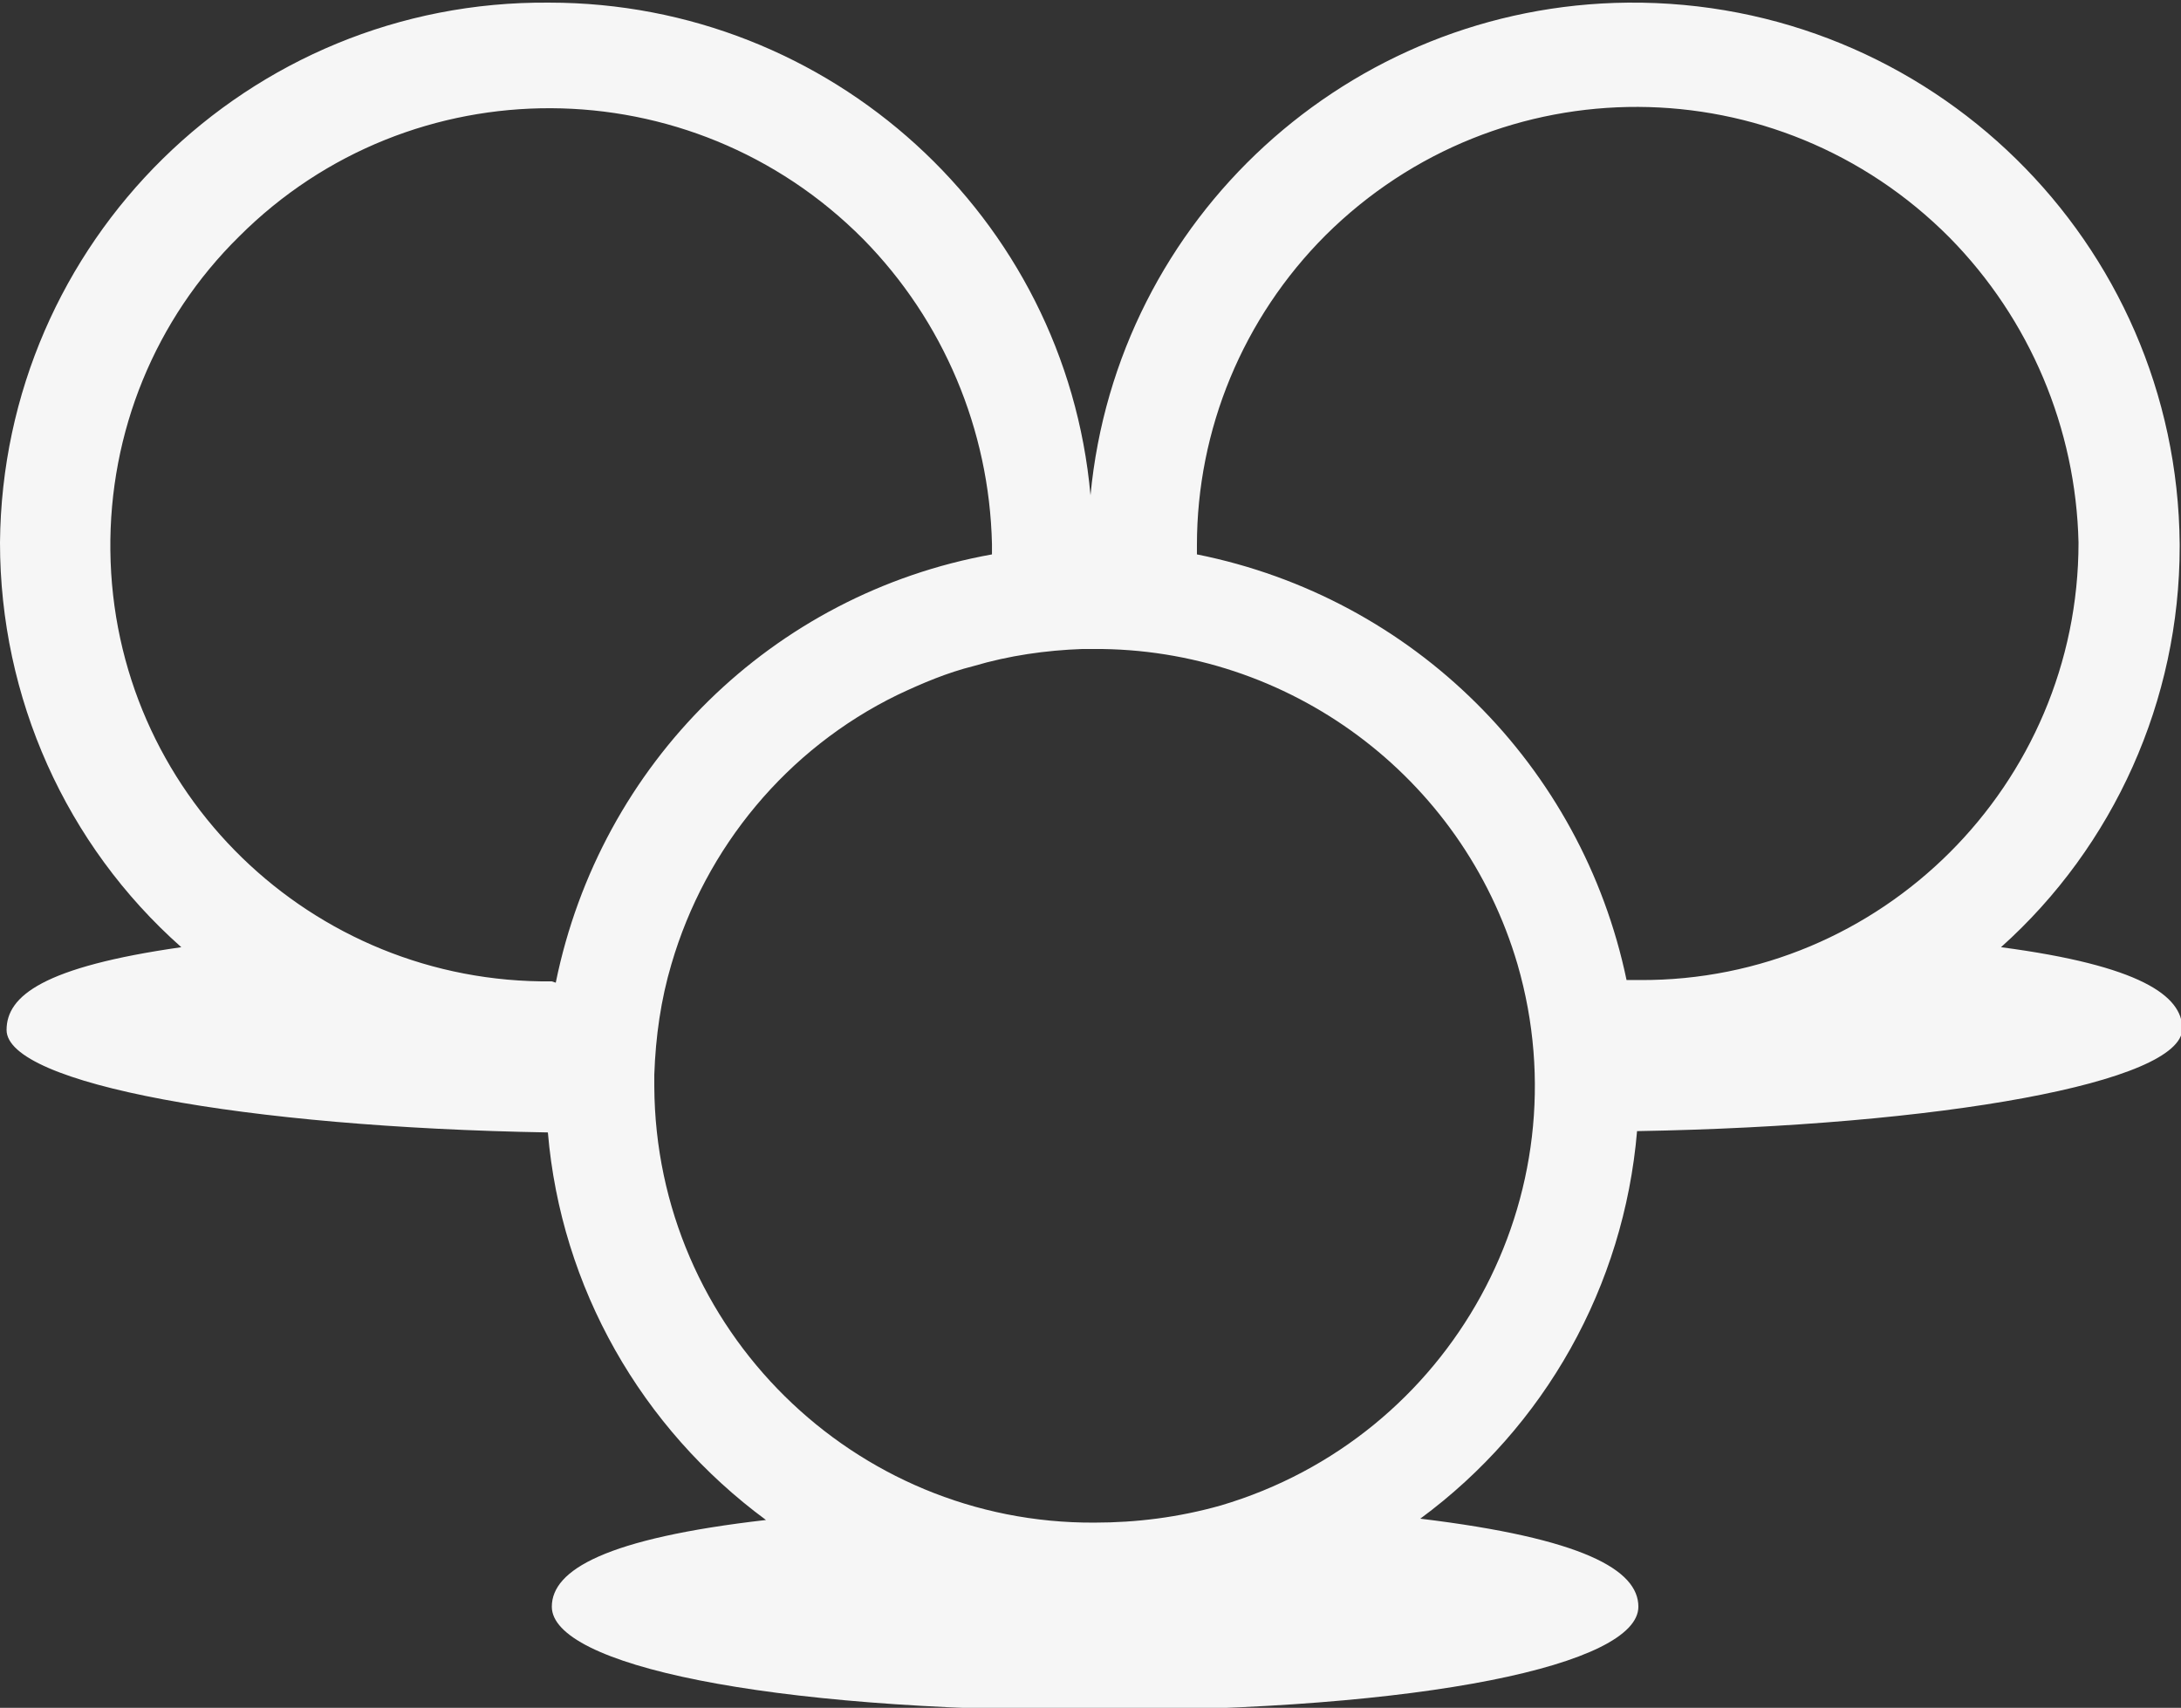 <?xml version="1.0" encoding="utf-8"?>
<!-- Generator: Adobe Illustrator 25.4.1, SVG Export Plug-In . SVG Version: 6.00 Build 0)  -->
<svg version="1.1" id="Layer_1" xmlns="http://www.w3.org/2000/svg" xmlns:xlink="http://www.w3.org/1999/xlink" x="0px" y="0px"
	 viewBox="0 0 166 130" style="enable-background:new 0 0 166 130;" xml:space="preserve">
<rect x="0" y="0" width="166" height="130" fill="#333333" stroke="none"/>
<style type="text/css">
	.st0{fill:#F6F6F6;}
</style>
<path class="st0" d="M165.9,41.6v-0.2c-0.2-23-19-41.4-42-41.2C102.7,0.4,85,16.6,83,37.7C81.1,16.5,63.2,0.2,41.8,0.2
	C18.9,0,0.2,18.4,0,41.3l0,0c0,11.8,5,23,13.8,30.8C3.3,73.6,0.5,75.8,0.5,78.4c0,4.1,18.1,7.4,41.2,7.8c1,11.8,7.1,22.5,16.6,29.5
	c-12.2,1.4-16.3,3.8-16.3,6.6c0,4.4,16.1,7.9,41.3,7.9s41.4-3.5,41.4-7.9c0-2.8-4.2-5.2-16.6-6.7c9.5-7,15.5-17.7,16.5-29.5
	c23.1-0.4,41.5-3.7,41.5-7.8c0-2.5-3.2-4.8-13.8-6.2C160.9,64.4,165.9,53.3,165.9,41.6z M42,74.7C23.7,74.9,8.6,60.3,8.4,41.9
	c-0.1-9,3.4-17.6,9.8-23.9C31.3,4.9,52.6,5,65.7,18.2c6.1,6.2,9.6,14.5,9.8,23.2c0,0.3,0,0.5,0,0.8c-16.7,3-29.8,15.9-33.2,32.6
	L42,74.7L42,74.7z M83.3,115.9C65,116,49.9,101.2,49.8,82.7c0-0.3,0-0.6,0-0.9c0.1-2.9,0.5-5.7,1.3-8.4l0,0
	c2.6-8.9,8.8-16.4,17.2-20.5c1.9-0.9,3.8-1.7,5.8-2.2l0,0c2.7-0.8,5.5-1.2,8.3-1.3h0.8c14.9-0.1,28.1,9.7,32.3,24l0,0
	c5.1,17.6-5,36-22.6,41.2C89.7,115.5,86.5,115.9,83.3,115.9L83.3,115.9z M91.1,42.2c0-0.2,0-0.5,0-0.7c0-8.8,3.5-17.3,9.8-23.6
	c13.2-13.1,34.4-13,47.5,0.2c6.1,6.2,9.6,14.5,9.8,23.2c0,18.4-15,33.4-33.4,33.3l0,0h-1C120.4,58.3,107.6,45.5,91.1,42.2z"/>
</svg>
